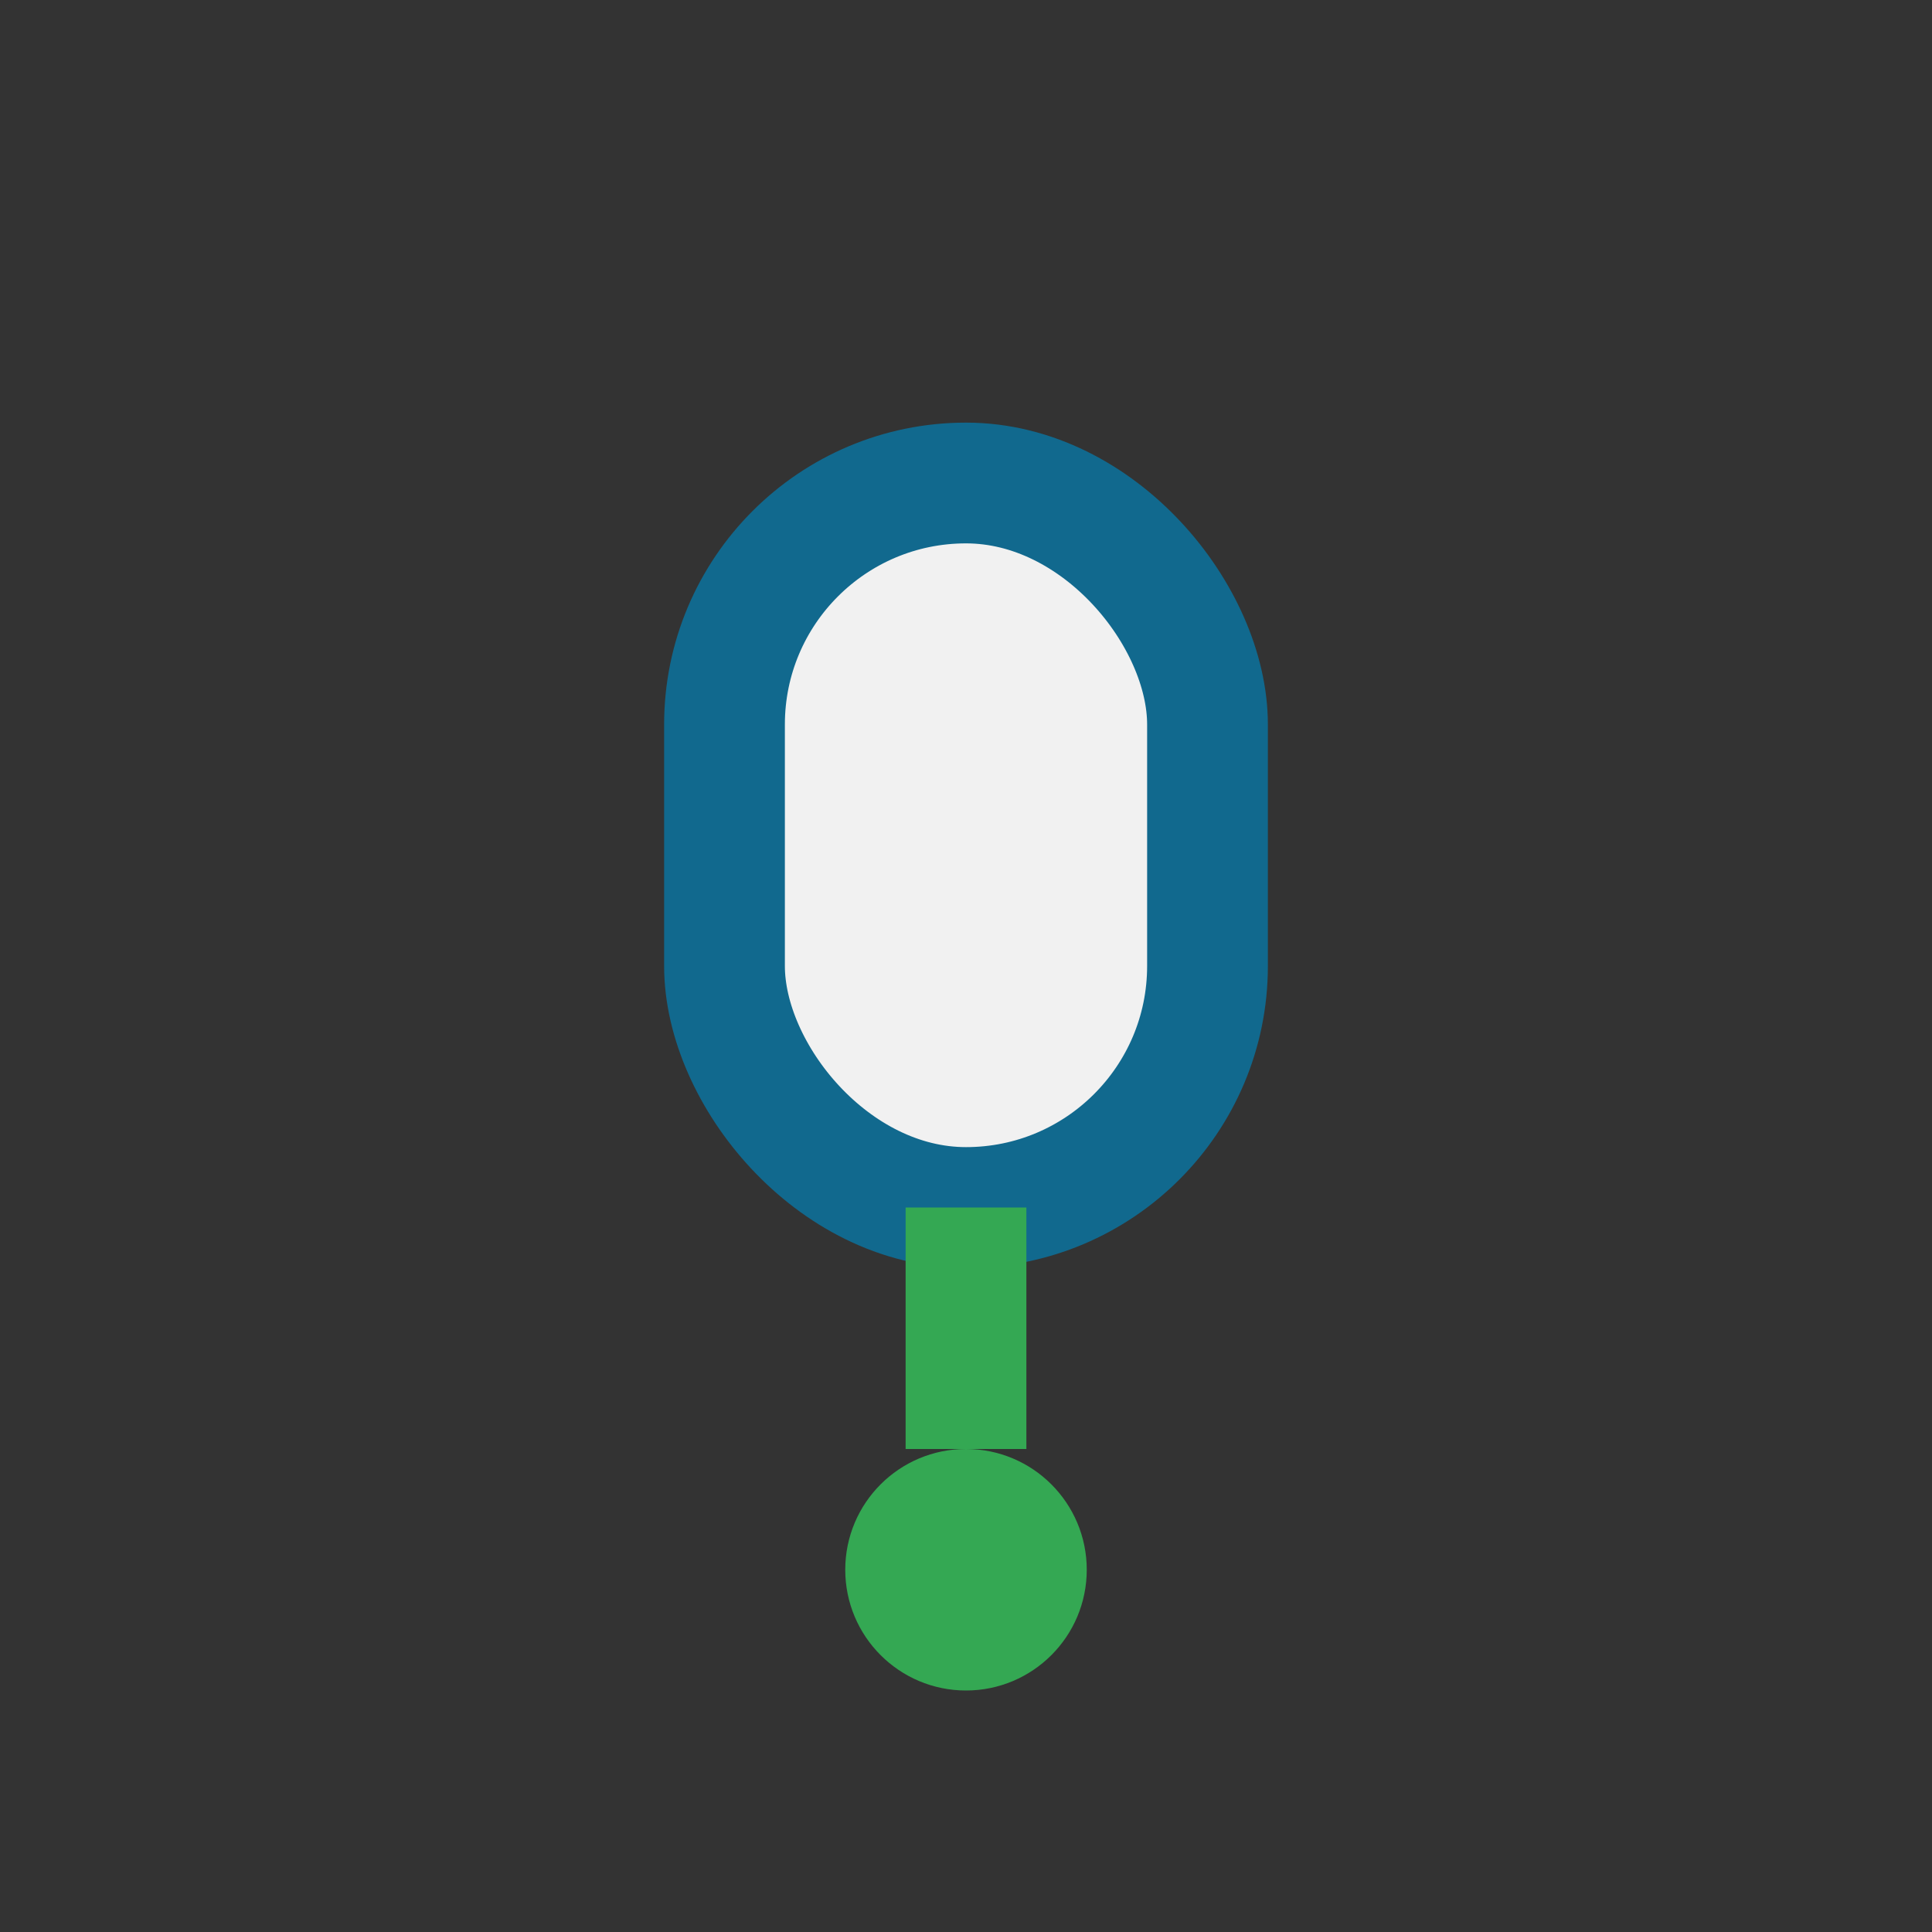 <?xml version="1.0" encoding="UTF-8"?>
<svg xmlns="http://www.w3.org/2000/svg" width="32" height="32" viewBox="0 0 32 32"><rect x="0" y="0" width="32" height="32" fill="#333333" stroke="none"/><rect x="12" y="8" width="8" height="12" rx="4" fill="#F1F1F1" stroke="#11698E" stroke-width="2"/><path d="M16 20v4" stroke="#34A853" stroke-width="2"/><circle cx="16" cy="26" r="2" fill="#34A853"/></svg>